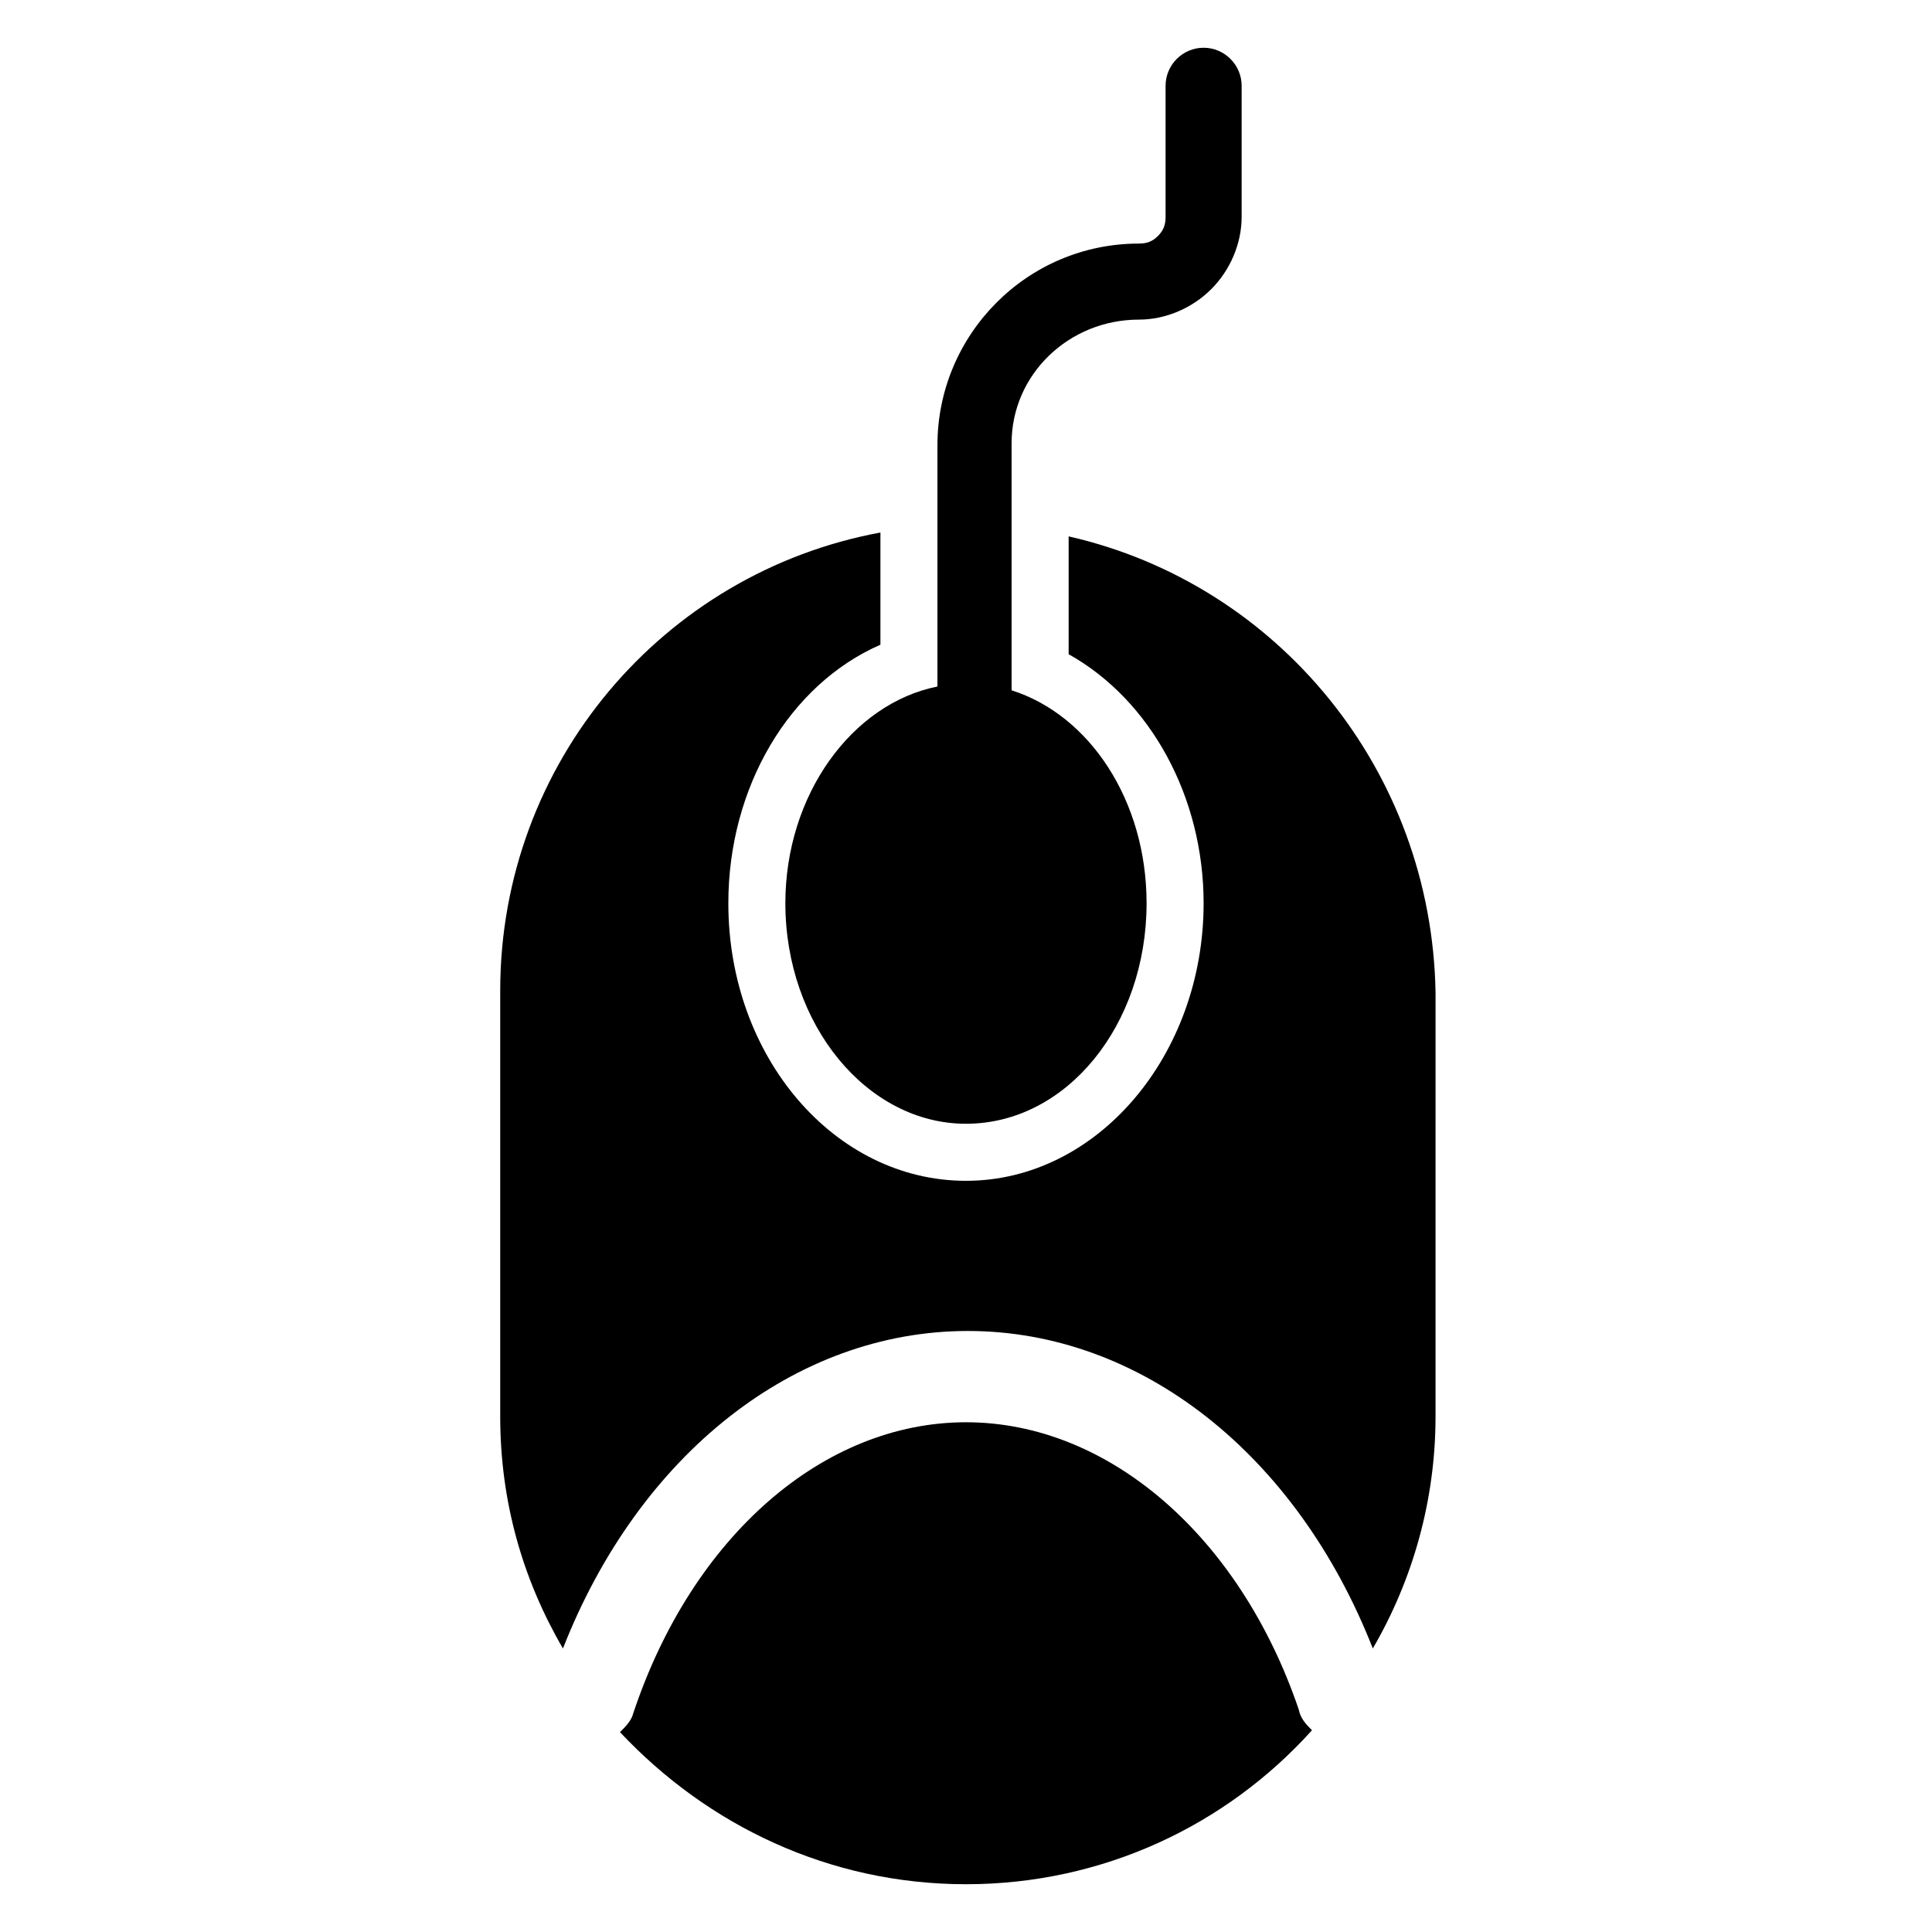 <?xml version="1.0" encoding="UTF-8"?>
<!-- Uploaded to: ICON Repo, www.svgrepo.com, Generator: ICON Repo Mixer Tools -->
<svg fill="#000000" width="800px" height="800px" version="1.1" viewBox="144 144 512 512" xmlns="http://www.w3.org/2000/svg">
 <g>
  <path d="m445.84 228.7c7.055 0 14.105-3.023 19.145-8.062 5.039-5.039 8.062-12.09 8.062-19.145v-34.762c0-5.543-4.535-10.078-10.078-10.078-5.543 0-10.078 4.535-10.078 10.078v34.762c0 2.016-0.504 3.527-2.016 5.039-1.512 1.512-3.023 2.016-5.039 2.016-29.727 0-53.402 24.184-53.402 53.402v63.984c-22.672 4.535-40.305 28.719-40.305 57.434 0 32.242 21.664 58.441 47.863 58.441 26.703 0 47.863-26.199 47.863-58.441 0-27.207-15.113-49.879-35.77-56.426v-65.496c0-18.137 15.113-32.746 33.754-32.746z"/>
  <path d="m427.2 286.14v31.234c21.664 12.09 35.77 37.785 35.77 66 0 40.305-28.215 73.555-62.977 73.555-34.762 0-62.977-32.746-62.977-73.555 0-30.73 16.121-57.938 40.305-68.52v-29.727c-57.434 10.578-100.76 60.961-100.76 121.42v112.85c0 22.672 6.047 43.328 16.625 61.465 20.152-51.387 61.465-84.137 107.31-84.137s87.16 32.746 107.31 84.137c10.578-18.137 16.625-39.297 16.625-61.465l0.004-112.34c-1.008-58.945-41.816-108.32-97.238-120.91z"/>
  <path d="m400 643.34c36.273 0 69.023-15.617 91.691-40.809-1.512-1.512-3.023-3.023-3.527-5.543-15.617-45.848-50.379-76.074-88.164-76.074s-72.547 30.23-88.168 77.082c-0.504 2.016-2.016 3.527-3.527 5.039 23.176 24.684 55.418 40.305 91.695 40.305z"/>
 </g>
</svg>